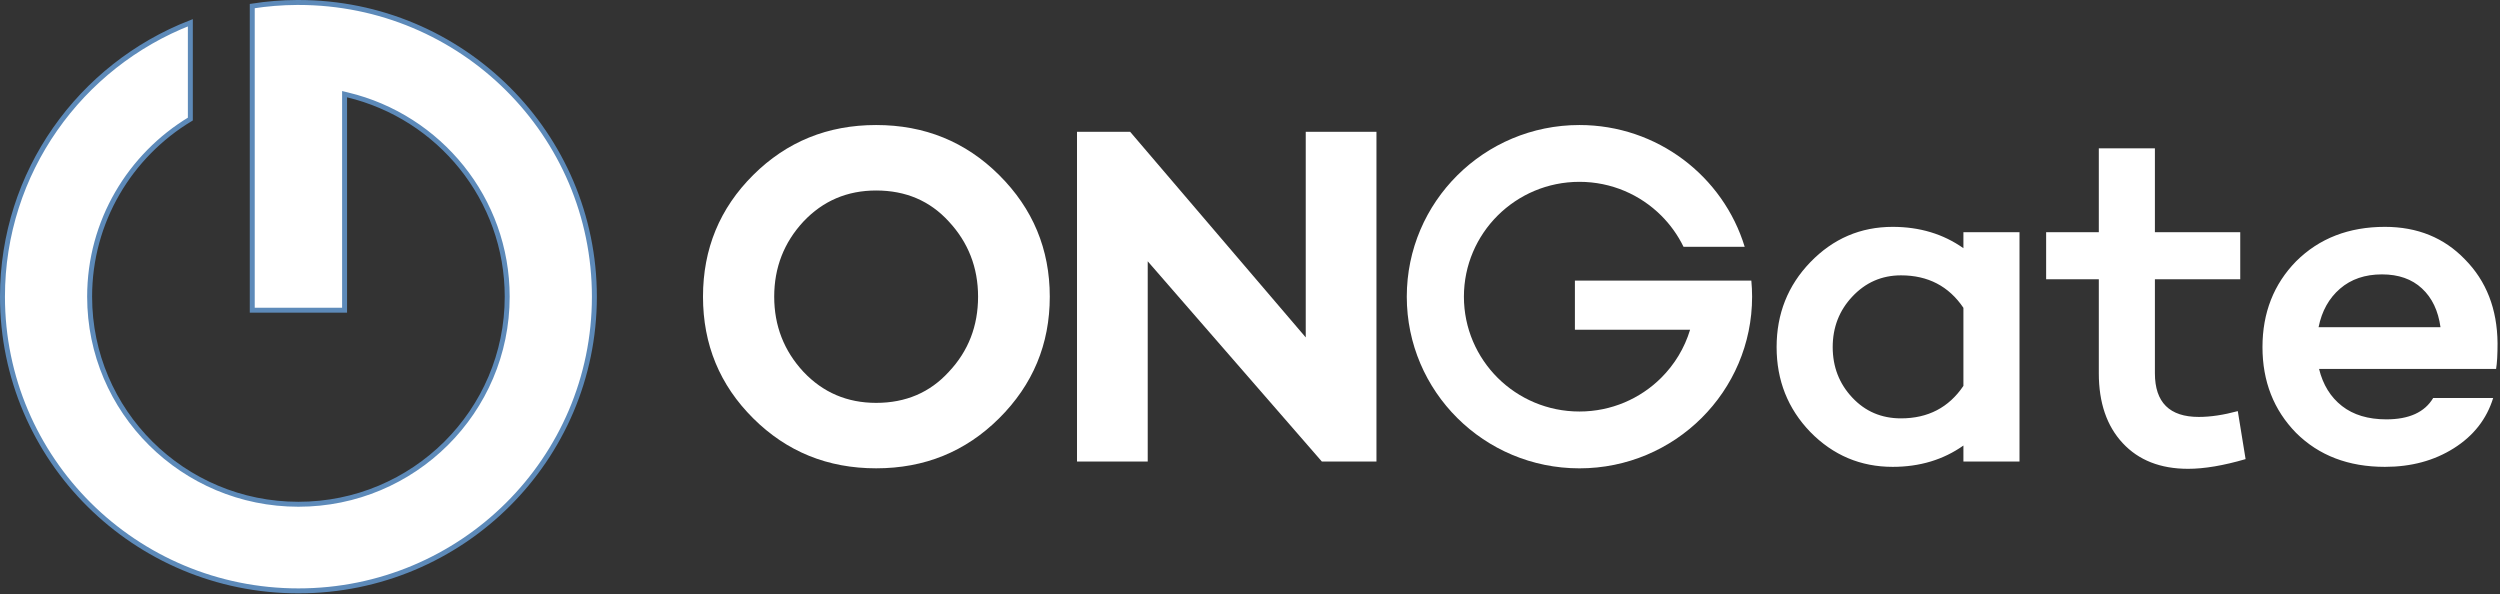 <?xml version="1.0" encoding="UTF-8"?> <svg xmlns="http://www.w3.org/2000/svg" width="101" height="24" viewBox="0 0 101 24" fill="none"><rect x="0" y="0" width="101" height="24" fill="#333333" stroke="none"/><g clip-path="url(#clip0_681_6077)"><path d="M10.191 0.245C10.781 0.153 11.384 0.103 11.999 0.1H12.056C18.66 0.1 24.013 5.422 24.013 11.986C24.013 18.549 18.66 23.871 12.056 23.871C5.452 23.871 0.1 18.549 0.1 11.986C0.1 6.954 3.246 2.653 7.69 0.919V4.81C5.251 6.28 3.621 8.943 3.621 11.986C3.621 16.618 7.398 20.372 12.056 20.372C16.714 20.372 20.491 16.618 20.491 11.986C20.491 8.035 17.743 4.723 14.045 3.835L13.921 3.805V3.932V12.533H10.191V12.511V12.487V12.463V12.438V12.414V12.389V12.365V12.341V12.316V12.292V12.268V12.243V12.219V12.195V12.17V12.146V12.121V12.097V12.073V12.048V12.024V12V11.975V11.951V11.927V11.902V11.878V11.854V11.829V11.805V11.78V11.756V11.732V11.707V11.683V11.659V11.634V11.61V11.585V11.561V11.537V11.512V11.488V11.464V11.439V11.415V11.391V11.366V11.342V11.318V11.293V11.269V11.244V11.22V11.196V11.171V11.147V11.123V11.098V11.074V11.05V11.025V11.001V10.976V10.952V10.928V10.903V10.879V10.855V10.83V10.806V10.781V10.757V10.733V10.709V10.684V10.66V10.635V10.611V10.587V10.562V10.538V10.514V10.489V10.465V10.441V10.416V10.392V10.367V10.343V10.319V10.294V10.27V10.246V10.221V10.197V10.172V10.148V10.124V10.099V10.075V10.051V10.026V10.002V9.978V9.953V9.929V9.905V9.88V9.856V9.831V9.807V9.783V9.758V9.734V9.71V9.685V9.661V9.637V9.612V9.588V9.563V9.539V9.515V9.49V9.466V9.442V9.417V9.393V9.369V9.344V9.32V9.295V9.271V9.247V9.222V9.198V9.174V9.149V9.125V9.101V9.076V9.052V9.027V9.003V8.979V8.954V8.93V8.906V8.881V8.857V8.833V8.808V8.784V8.759V8.735V8.711V8.686V8.662V8.638V8.613V8.589V8.565V8.54V8.516V8.491V8.467V8.443V8.418V8.394V8.37V8.345V8.321V8.297V8.272V8.248V8.223V8.199V8.175V8.15V8.126V8.102V8.077V8.053V8.029V8.004V7.98V7.955V7.931V7.907V7.882V7.858V7.834V7.809V7.785V7.761V7.736V7.712V7.688V7.663V7.639V7.614V7.59V7.566V7.541V7.517V7.493V7.468V7.444V7.42V7.395V7.371V7.346V7.322V7.298V7.273V7.249V7.225V7.2V7.176V7.152V7.127V7.103V7.078V7.054V7.03V7.005V6.981V6.957V6.932V6.908V6.884V6.859V6.835V6.81V6.786V6.762V6.737V6.713V6.689V6.664V6.64V6.616V6.591V6.567V6.542V6.518V6.494V6.469V6.445V6.421V6.396V6.372V6.348V6.323V6.299V6.274V6.25V6.226V6.201V6.177V6.153V6.128V6.104V6.08V6.055V6.031V6.006V5.982V5.958V5.933V5.909V5.885V5.86V5.836V5.812V5.787V5.763V5.739V5.714V5.69V5.665V5.641V5.617V5.592V5.568V5.544V5.519V5.495V5.471V5.446V5.422V5.397V5.373V5.349V5.324V5.3V5.276V5.251V5.227V5.203V5.178V5.154V5.129V5.105V5.081V5.056V5.032V5.008V4.983V4.959V4.935V4.91V4.886V4.861V4.837V4.813V4.788V4.764V4.74V4.715V4.691V4.667V4.642V4.618V4.593V4.569V4.545V4.52V4.496V4.472V4.447V4.423V4.399V4.374V4.35V4.325V4.301V4.277V4.252V4.228V4.204V4.179V4.155V4.131V4.106V4.082V4.057V4.033V4.009V3.984V3.96V3.936V3.911V3.887V3.863V3.838V3.814V3.789V3.765V3.741V3.716V3.692V3.668V3.643V3.619V3.595V3.57V3.546V3.521V3.497V3.473V3.448V3.424V3.4V3.375V3.351V3.327V3.302V3.278V3.253V3.229V3.205V3.18V3.156V3.132V3.107V3.083V3.059V3.034V3.01V2.986V2.961V2.937V2.912V2.888V2.864V2.839V2.815V2.791V2.766V2.742V2.718V2.693V2.669V2.644V2.62V2.596V2.571V2.547V2.523V2.498V2.474V2.45V2.425V2.401V2.376V2.352V2.328V2.303V2.279V2.255V2.23V2.206V2.182V2.157V2.133V2.108V2.084V2.06V2.035V2.011V1.987V1.962V1.938V1.914V1.889V1.865V1.84V1.816V1.792V1.767V1.743V1.719V1.694V1.67V1.646V1.621V1.597V1.572V1.548V1.524V1.499V1.475V1.451V1.426V1.402V1.378V1.353V1.329V1.304V1.28V1.256V1.231V1.207V1.183V1.158V1.134V1.11V1.085V1.061V1.036V1.012V0.988V0.963V0.939V0.915V0.89V0.866V0.842V0.817V0.793V0.768V0.744V0.72V0.695V0.671V0.647V0.622V0.598V0.574V0.549V0.525V0.5V0.476V0.452V0.427V0.403V0.379V0.354V0.33V0.306V0.281V0.257V0.245Z" fill="white" stroke="#5D8AB9" stroke-width="0.2"></path><path d="M30.431 7.069C31.784 5.724 33.439 5.051 35.396 5.051C37.354 5.051 39.009 5.724 40.362 7.069C41.728 8.427 42.411 10.066 42.411 11.986C42.411 13.905 41.728 15.544 40.362 16.902C39.009 18.247 37.354 18.92 35.396 18.92C33.439 18.92 31.784 18.247 30.431 16.902C29.078 15.557 28.401 13.918 28.401 11.986C28.401 10.053 29.078 8.414 30.431 7.069ZM35.396 16.276C36.592 16.276 37.57 15.858 38.332 15.022C39.12 14.186 39.514 13.174 39.514 11.986C39.514 10.81 39.12 9.798 38.332 8.949C37.57 8.114 36.592 7.696 35.396 7.696C34.227 7.696 33.249 8.114 32.46 8.949C31.672 9.798 31.278 10.81 31.278 11.986C31.278 13.161 31.672 14.173 32.46 15.022C33.249 15.858 34.227 16.276 35.396 16.276ZM55.609 5.326V18.646H53.403L46.368 10.556V18.646H43.511V5.326H45.659L52.752 13.631V5.326H55.609Z" fill="white"></path><path d="M81.588 9.381V18.646H79.322V18C78.508 18.574 77.555 18.861 76.465 18.861C75.165 18.861 74.055 18.391 73.135 17.451C72.229 16.511 71.775 15.368 71.775 14.023C71.775 12.678 72.229 11.535 73.135 10.595C74.055 9.642 75.165 9.165 76.465 9.165C77.555 9.165 78.508 9.453 79.322 10.027V9.381H81.588V9.381ZM76.8 16.902C77.89 16.902 78.731 16.465 79.322 15.59V12.436C78.731 11.562 77.89 11.124 76.8 11.124C76.025 11.124 75.368 11.411 74.83 11.986C74.304 12.547 74.041 13.227 74.041 14.023C74.041 14.82 74.304 15.499 74.83 16.06C75.355 16.622 76.012 16.902 76.8 16.902ZM90.407 16.609L90.722 18.548C89.829 18.809 89.054 18.94 88.397 18.94C87.281 18.94 86.401 18.594 85.757 17.902C85.113 17.21 84.792 16.269 84.792 15.081V11.281H82.664V9.381H84.792V5.992H87.058V9.381H90.506V11.281H87.058V15.081C87.058 16.256 87.649 16.844 88.831 16.844C89.304 16.844 89.829 16.765 90.407 16.609ZM100.901 13.866C100.901 14.323 100.882 14.669 100.842 14.905H100.823H93.69C93.847 15.544 94.156 16.044 94.616 16.403C95.076 16.762 95.673 16.942 96.409 16.942C97.328 16.942 97.959 16.654 98.3 16.08H100.724C100.461 16.929 99.933 17.605 99.138 18.107C98.343 18.61 97.414 18.861 96.35 18.861C94.878 18.861 93.683 18.404 92.763 17.49C91.857 16.563 91.404 15.407 91.404 14.023C91.404 12.639 91.857 11.483 92.763 10.556C93.696 9.629 94.891 9.165 96.35 9.165C97.663 9.165 98.74 9.603 99.581 10.477C100.448 11.352 100.888 12.482 100.901 13.866L100.901 13.866ZM96.231 11.085C95.548 11.085 94.984 11.277 94.537 11.663C94.09 12.048 93.801 12.567 93.67 13.22H98.596C98.504 12.554 98.255 12.031 97.847 11.653C97.44 11.274 96.901 11.085 96.231 11.085Z" fill="white"></path><path fill-rule="evenodd" clip-rule="evenodd" d="M63.809 5.051C66.957 5.051 69.618 7.124 70.486 9.972H68.015C67.785 9.499 67.478 9.072 67.109 8.705C66.265 7.866 65.098 7.346 63.809 7.346C62.52 7.346 61.354 7.866 60.509 8.705C59.665 9.545 59.142 10.705 59.142 11.986C59.142 13.267 59.665 14.427 60.509 15.267C61.354 16.106 62.52 16.625 63.809 16.625C65.098 16.625 66.265 16.106 67.109 15.267C67.648 14.731 68.055 14.066 68.28 13.321H63.626V11.336C66.002 11.336 68.378 11.336 70.754 11.336C70.774 11.55 70.785 11.767 70.785 11.986C70.785 15.816 67.662 18.921 63.809 18.921C59.957 18.921 56.834 15.816 56.834 11.986C56.834 8.156 59.957 5.051 63.809 5.051H63.809Z" fill="white"></path></g><defs><clipPath id="clip0_681_6077"><rect width="101" height="24" fill="white"></rect></clipPath></defs></svg> 